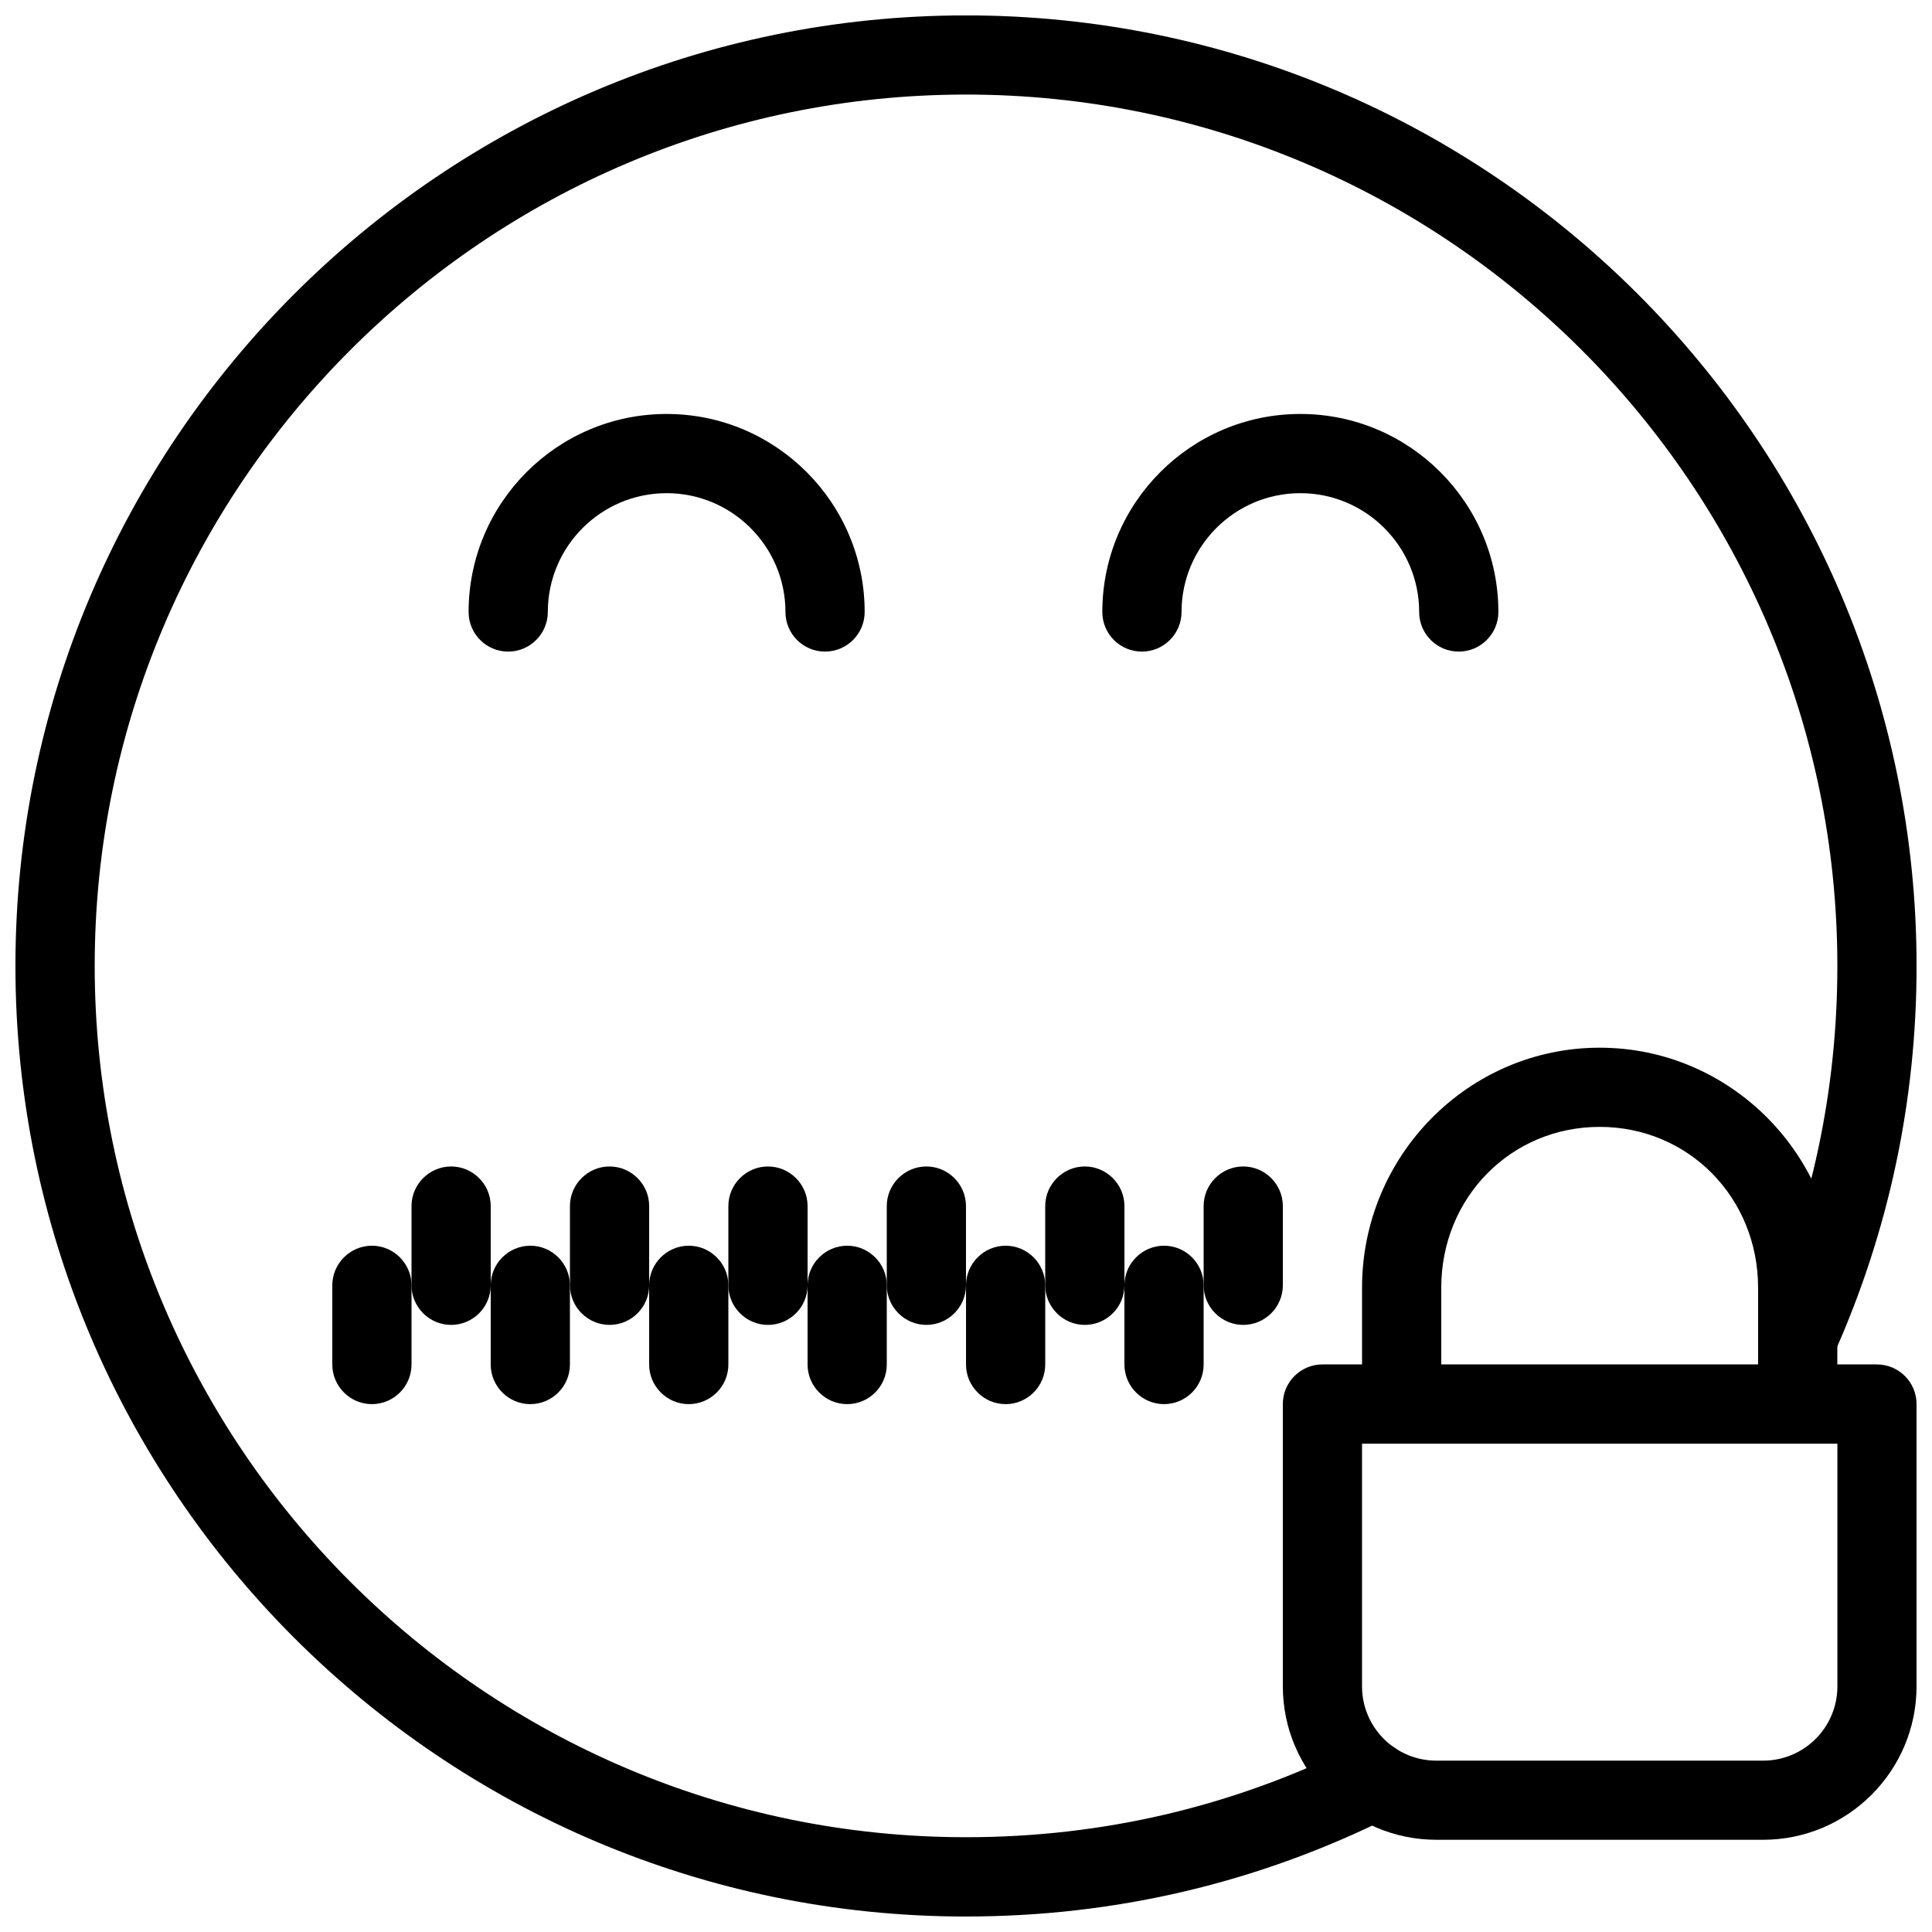 <?xml version="1.0" encoding="UTF-8"?>
<!-- Uploaded to: ICON Repo, www.iconrepo.com, Generator: ICON Repo Mixer Tools -->
<svg width="800px" height="800px" version="1.1" viewBox="144 144 512 512" xmlns="http://www.w3.org/2000/svg">
 <defs>
  <clipPath id="b">
   <path d="m483 505h168.9v127h-168.9z"/>
  </clipPath>
  <clipPath id="a">
   <path d="m148.09 148.09h503.81v503.81h-503.81z"/>
  </clipPath>
 </defs>
 <path d="m362.65 316.68c-5.816 0-10.496-4.703-10.496-10.496 0-17.359-14.148-31.488-31.488-31.488-17.383 0-31.488 14.129-31.488 31.488 0 5.793-4.723 10.496-10.496 10.496-5.816 0-10.496-4.703-10.496-10.496 0-28.926 23.512-52.48 52.48-52.48 28.949 0 52.48 23.555 52.48 52.48 0 5.793-4.723 10.496-10.496 10.496z"/>
 <path d="m530.59 316.68c-5.816 0-10.496-4.703-10.496-10.496 0-17.359-14.148-31.488-31.488-31.488-17.383 0-31.488 14.129-31.488 31.488 0 5.793-4.723 10.496-10.496 10.496-5.816 0-10.496-4.703-10.496-10.496 0-28.926 23.512-52.48 52.48-52.48 28.949 0 52.48 23.555 52.48 52.48 0 5.793-4.723 10.496-10.496 10.496z"/>
 <g clip-path="url(#b)">
  <path d="m611.24 631.56h-86.594c-22.379 0-40.684-18.242-40.684-40.684v-74.793c0-5.793 4.723-10.496 10.496-10.496h146.95c5.773 0 10.496 4.703 10.496 10.496v74.793c0 22.441-18.242 40.684-40.66 40.684zm-106.29-104.96v64.297c0 10.875 8.836 19.691 19.691 19.691h86.594c10.895 0 19.691-8.816 19.691-19.691v-64.297z"/>
 </g>
 <path d="m620.41 516.11c-5.773 0-10.496-4.723-10.496-10.496v-20.34c0-23.91-18.453-42.637-41.984-42.637s-41.984 18.746-41.984 42.637v20.34c0 5.773-4.723 10.496-10.496 10.496s-10.496-4.723-10.496-10.496v-20.34c0-35.078 28.254-63.625 62.977-63.625s62.977 28.551 62.977 63.625v20.34c0 5.793-4.723 10.496-10.496 10.496z"/>
 <g clip-path="url(#a)">
  <path d="m400 651.9c-138.91 0-251.91-113-251.91-251.91s113-251.91 251.91-251.91 251.91 113 251.91 251.91c0 35.793-7.391 70.406-21.895 102.84-2.371 5.312-8.566 7.641-13.855 5.289-5.289-2.371-7.66-8.586-5.289-13.875 13.328-29.727 20.047-61.445 20.047-94.273 0-127.27-103.62-230.91-230.91-230.91s-230.91 103.64-230.91 230.91c0 127.32 103.62 230.91 230.91 230.91 36.297 0 70.996-8.164 103.2-24.289 5.144-2.539 11.484-0.484 14.086 4.723 2.582 5.184 0.461 11.484-4.703 14.086-35.141 17.57-73.012 26.492-112.58 26.492z"/>
 </g>
 <path d="m242.56 516.11c-5.773 0-10.496-4.723-10.496-10.496v-20.992c0-5.773 4.723-10.496 10.496-10.496 5.773 0 10.496 4.723 10.496 10.496v20.992c0 5.793-4.723 10.496-10.496 10.496z"/>
 <path d="m263.55 495.11c-5.773 0-10.496-4.723-10.496-10.496v-20.992c0-5.773 4.723-10.496 10.496-10.496 5.773 0 10.496 4.723 10.496 10.496v20.992c0 5.793-4.723 10.496-10.496 10.496z"/>
 <path d="m284.54 516.11c-5.773 0-10.496-4.723-10.496-10.496v-20.992c0-5.773 4.723-10.496 10.496-10.496 5.773 0 10.496 4.723 10.496 10.496v20.992c0 5.793-4.723 10.496-10.496 10.496z"/>
 <path d="m305.54 495.11c-5.773 0-10.496-4.723-10.496-10.496v-20.992c0-5.773 4.723-10.496 10.496-10.496 5.773 0 10.496 4.723 10.496 10.496v20.992c0 5.793-4.723 10.496-10.496 10.496z"/>
 <path d="m326.53 516.11c-5.773 0-10.496-4.723-10.496-10.496v-20.992c0-5.773 4.723-10.496 10.496-10.496 5.773 0 10.496 4.723 10.496 10.496v20.992c0 5.793-4.723 10.496-10.496 10.496z"/>
 <path d="m347.52 495.11c-5.773 0-10.496-4.723-10.496-10.496v-20.992c0-5.773 4.723-10.496 10.496-10.496 5.773 0 10.496 4.723 10.496 10.496v20.992c0 5.793-4.723 10.496-10.496 10.496z"/>
 <path d="m368.51 516.11c-5.773 0-10.496-4.723-10.496-10.496v-20.992c0-5.773 4.723-10.496 10.496-10.496 5.773 0 10.496 4.723 10.496 10.496v20.992c0 5.793-4.723 10.496-10.496 10.496z"/>
 <path d="m389.5 495.11c-5.773 0-10.496-4.723-10.496-10.496v-20.992c0-5.773 4.723-10.496 10.496-10.496 5.773 0 10.496 4.723 10.496 10.496v20.992c0 5.793-4.723 10.496-10.496 10.496z"/>
 <path d="m410.5 516.11c-5.773 0-10.496-4.723-10.496-10.496v-20.992c0-5.773 4.723-10.496 10.496-10.496 5.773 0 10.496 4.723 10.496 10.496v20.992c0 5.793-4.723 10.496-10.496 10.496z"/>
 <path d="m431.49 495.11c-5.773 0-10.496-4.723-10.496-10.496v-20.992c0-5.773 4.723-10.496 10.496-10.496 5.773 0 10.496 4.723 10.496 10.496v20.992c0 5.793-4.723 10.496-10.496 10.496z"/>
 <path d="m452.48 516.11c-5.773 0-10.496-4.723-10.496-10.496v-20.992c0-5.773 4.723-10.496 10.496-10.496 5.773 0 10.496 4.723 10.496 10.496v20.992c0 5.793-4.723 10.496-10.496 10.496z"/>
 <path d="m473.47 495.11c-5.773 0-10.496-4.723-10.496-10.496v-20.992c0-5.773 4.723-10.496 10.496-10.496 5.773 0 10.496 4.723 10.496 10.496v20.992c0 5.793-4.723 10.496-10.496 10.496z"/>
</svg>